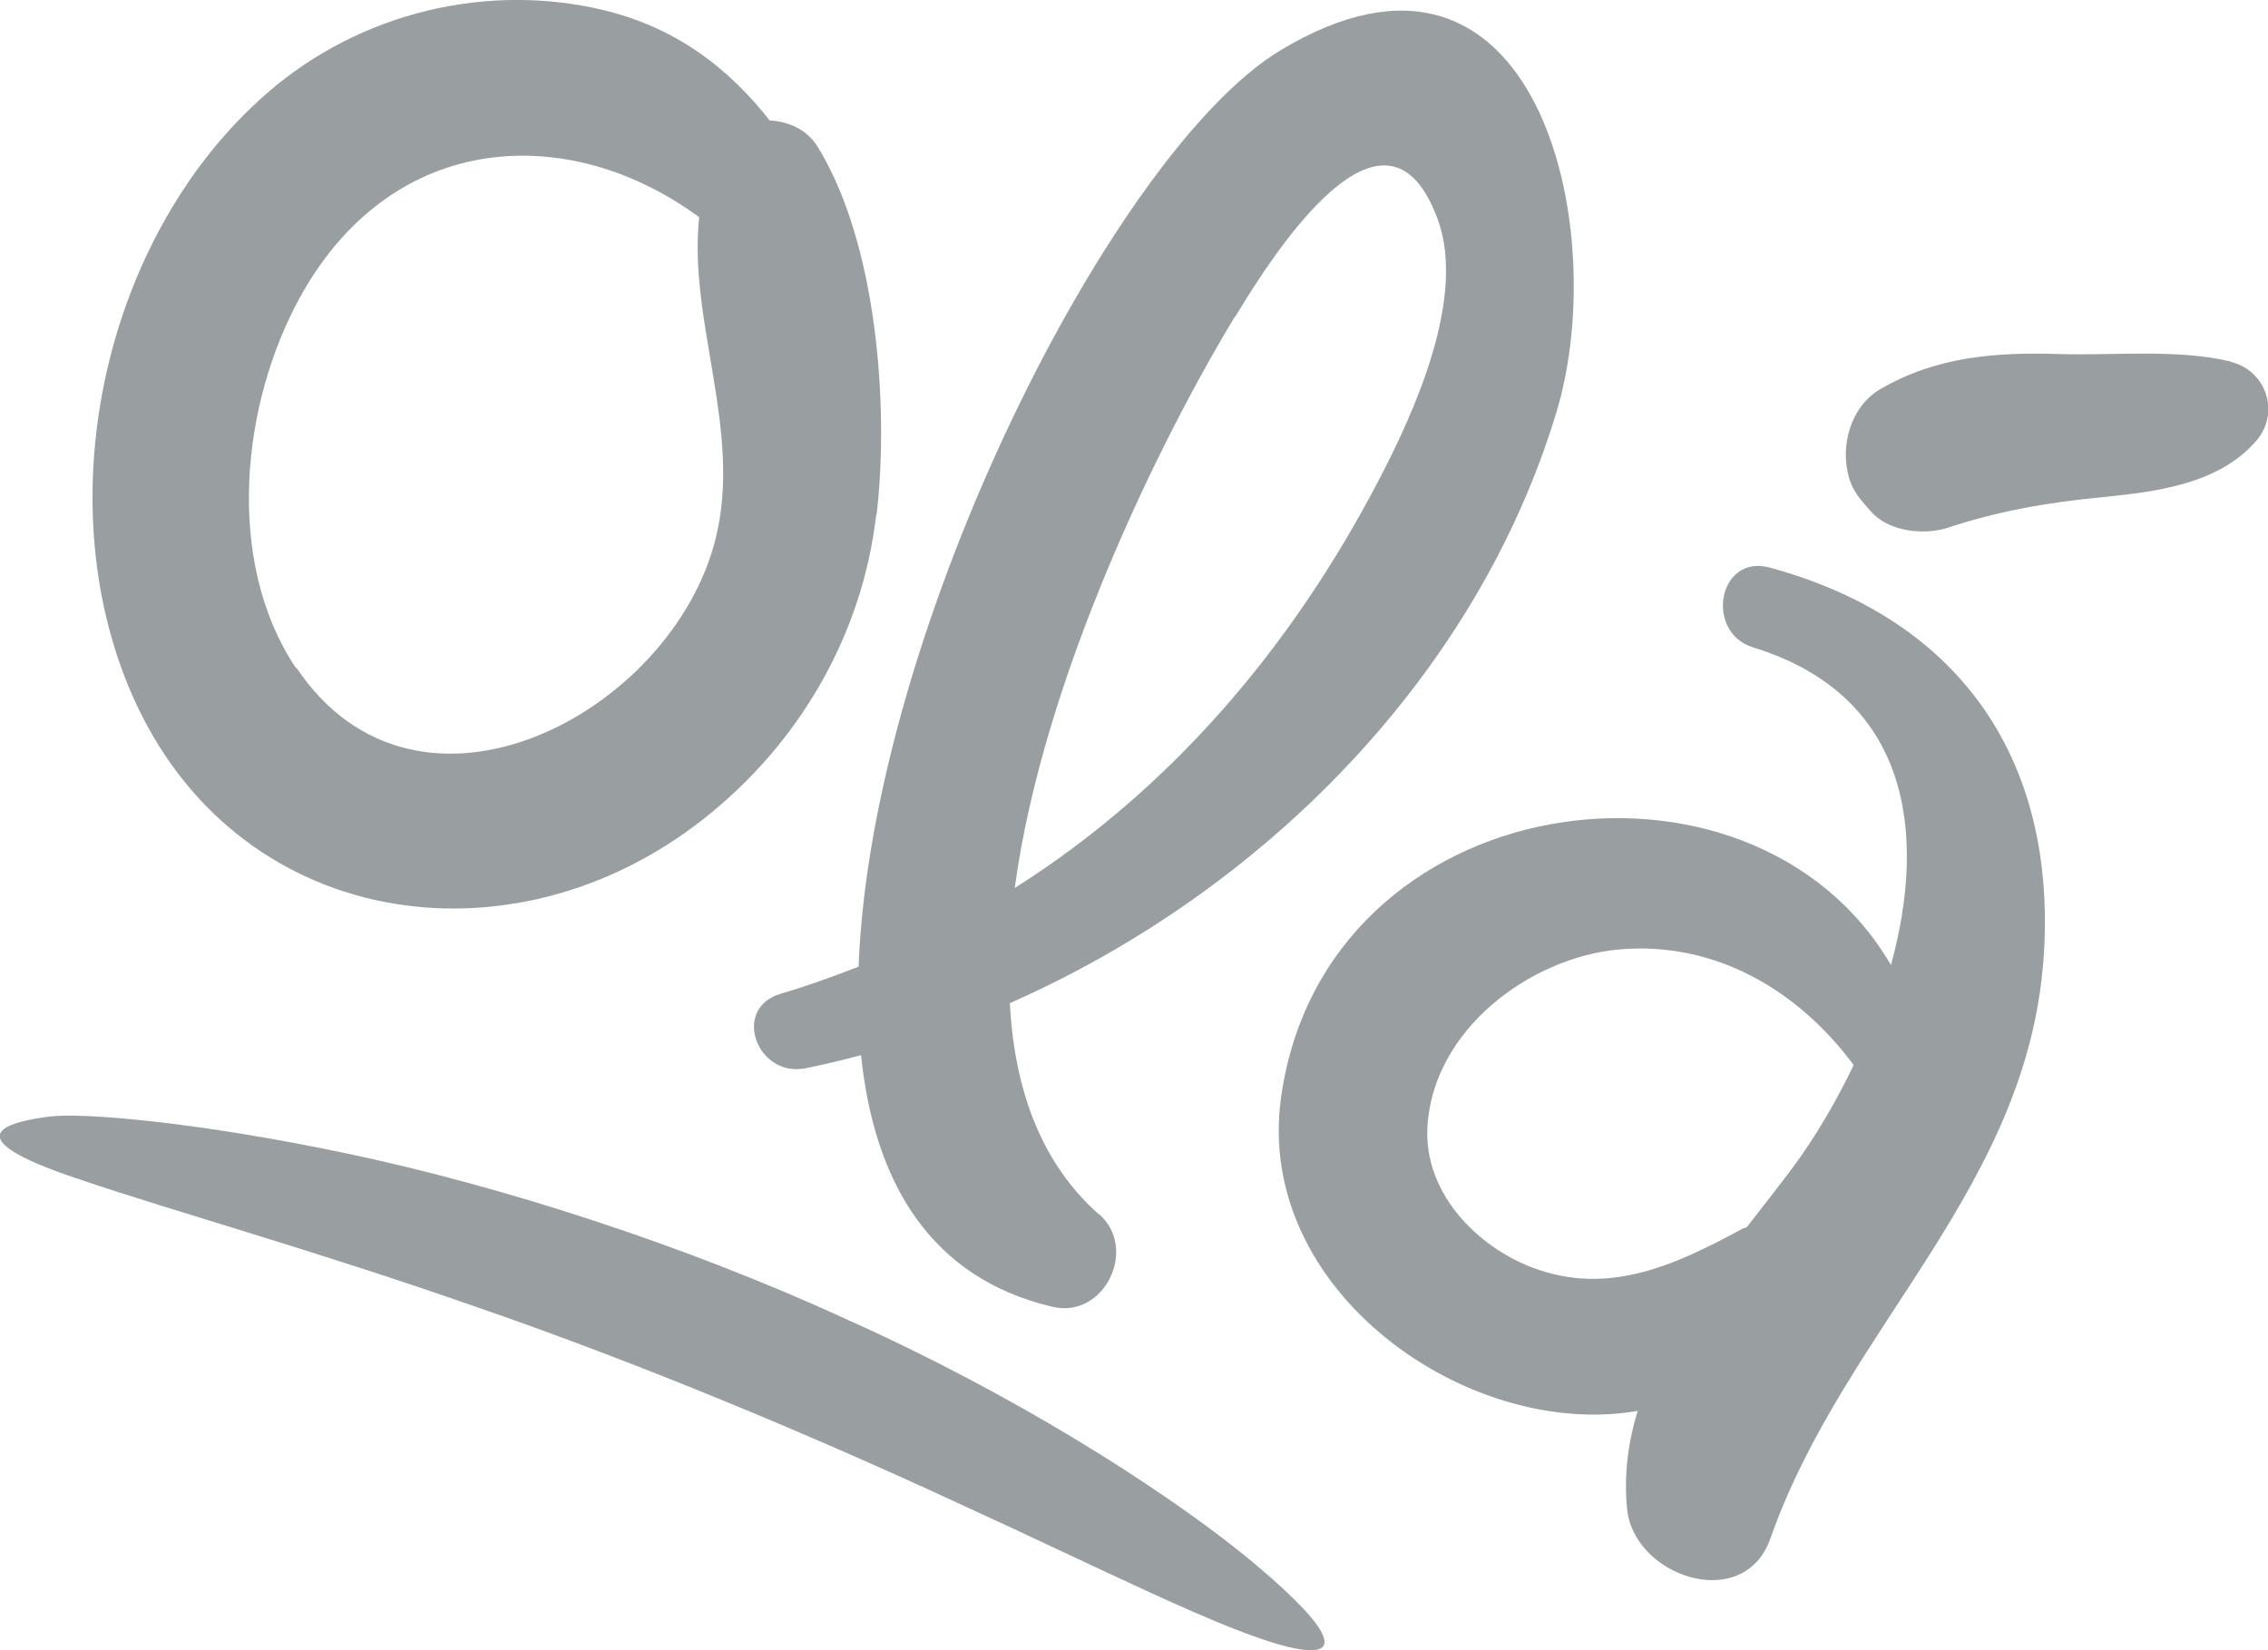 <?xml version="1.0" encoding="UTF-8"?>
<svg id="Layer_2" data-name="Layer 2" xmlns="http://www.w3.org/2000/svg" viewBox="0 0 55.34 40.27">
  <defs>
    <style>
      .cls-1 {
        fill: #000e12ff;
      }

      .cls-2 {
        opacity: .4;
      }
    </style>
  </defs>
  <g id="Layer_1-2" data-name="Layer 1">
    <g class="cls-2">
      <path class="cls-1" d="M21.39,12.56c.31-2.68,0-6.65-1.44-8.98-.25-.41-.71-.62-1.17-.64-.98-1.25-2.23-2.23-3.96-2.67-2.91-.73-6.05.04-8.3,2-3.96,3.44-5.4,9.87-3.3,14.68,2.5,5.72,9.23,6.75,13.94,3.04,2.33-1.83,3.88-4.48,4.22-7.43ZM7.22,16.3c-1.74-2.6-1.34-6.47.13-9.1,2.26-4.03,6.54-4.23,9.71-1.9-.27,2.56,1.06,5.22.4,7.85-1.06,4.26-7.27,7.57-10.23,3.14Z"/>
      <path class="cls-1" d="M26.82,29.64c-1.44-1.27-2.07-3.09-2.18-5.16,6.15-2.71,11.39-7.96,13.34-14.43,1.36-4.51-.5-12.58-6.74-8.82-4.03,2.43-9.98,14.09-10.29,22.36-.62.24-1.25.47-1.9.66-1.21.36-.58,2.05.6,1.82.45-.09.91-.2,1.36-.32.32,3.1,1.69,5.44,4.67,6.14,1.26.3,2.1-1.41,1.14-2.26ZM30.14,7.73c.88-1.46,3.66-5.87,4.94-2.38.71,1.92-.59,4.75-1.45,6.39-2.15,4.12-5.11,7.55-8.87,9.93.69-5.12,3.54-10.92,5.37-13.94Z"/>
      <path class="cls-1" d="M49.88,23.13c.24-4.74-2.17-8.05-6.7-9.28-1.25-.34-1.6,1.58-.4,1.95,3.83,1.18,4.24,4.55,3.36,7.75-3.41-5.84-13.81-4.39-14.88,3.22-.67,4.75,4.59,8.38,8.7,7.66-.23.75-.34,1.55-.26,2.38.15,1.66,2.85,2.58,3.5.73,1.83-5.2,6.4-8.62,6.68-14.42ZM37.41,30.94c-1.41-.53-2.67-1.86-2.58-3.44.13-2.36,2.49-4.13,4.67-4.33,2.35-.21,4.38,1,5.73,2.82-.45.94-.97,1.81-1.5,2.52-.35.47-.73.95-1.11,1.44-.04.02-.09.02-.13.05-1.61.87-3.24,1.63-5.08.94Z"/>
      <path class="cls-1" d="M54.42,8.82c-1.31-.31-2.83-.14-4.17-.18-1.54-.05-3,.06-4.36.85-.74.43-1,1.4-.77,2.18.1.34.3.55.53.81.43.49,1.28.59,1.87.4,1.28-.42,2.46-.62,3.8-.75,1.31-.13,2.83-.32,3.74-1.38.58-.68.24-1.71-.63-1.92Z"/>
      <path class="cls-1" d="M1.19,27.25c-2,.26-1.33.85.81,1.55,2.14.73,5.73,1.73,9.64,3.1,3.92,1.35,8.13,3.11,11.69,4.76,3.57,1.63,6.51,3.14,8.1,3.53,1.6.38.93-.61-1.12-2.28-2.06-1.65-5.57-3.88-9.6-5.69-4.01-1.85-8.51-3.28-12.19-4.06-3.69-.78-6.54-1.02-7.32-.91Z"/>
    </g>
  </g>
</svg>